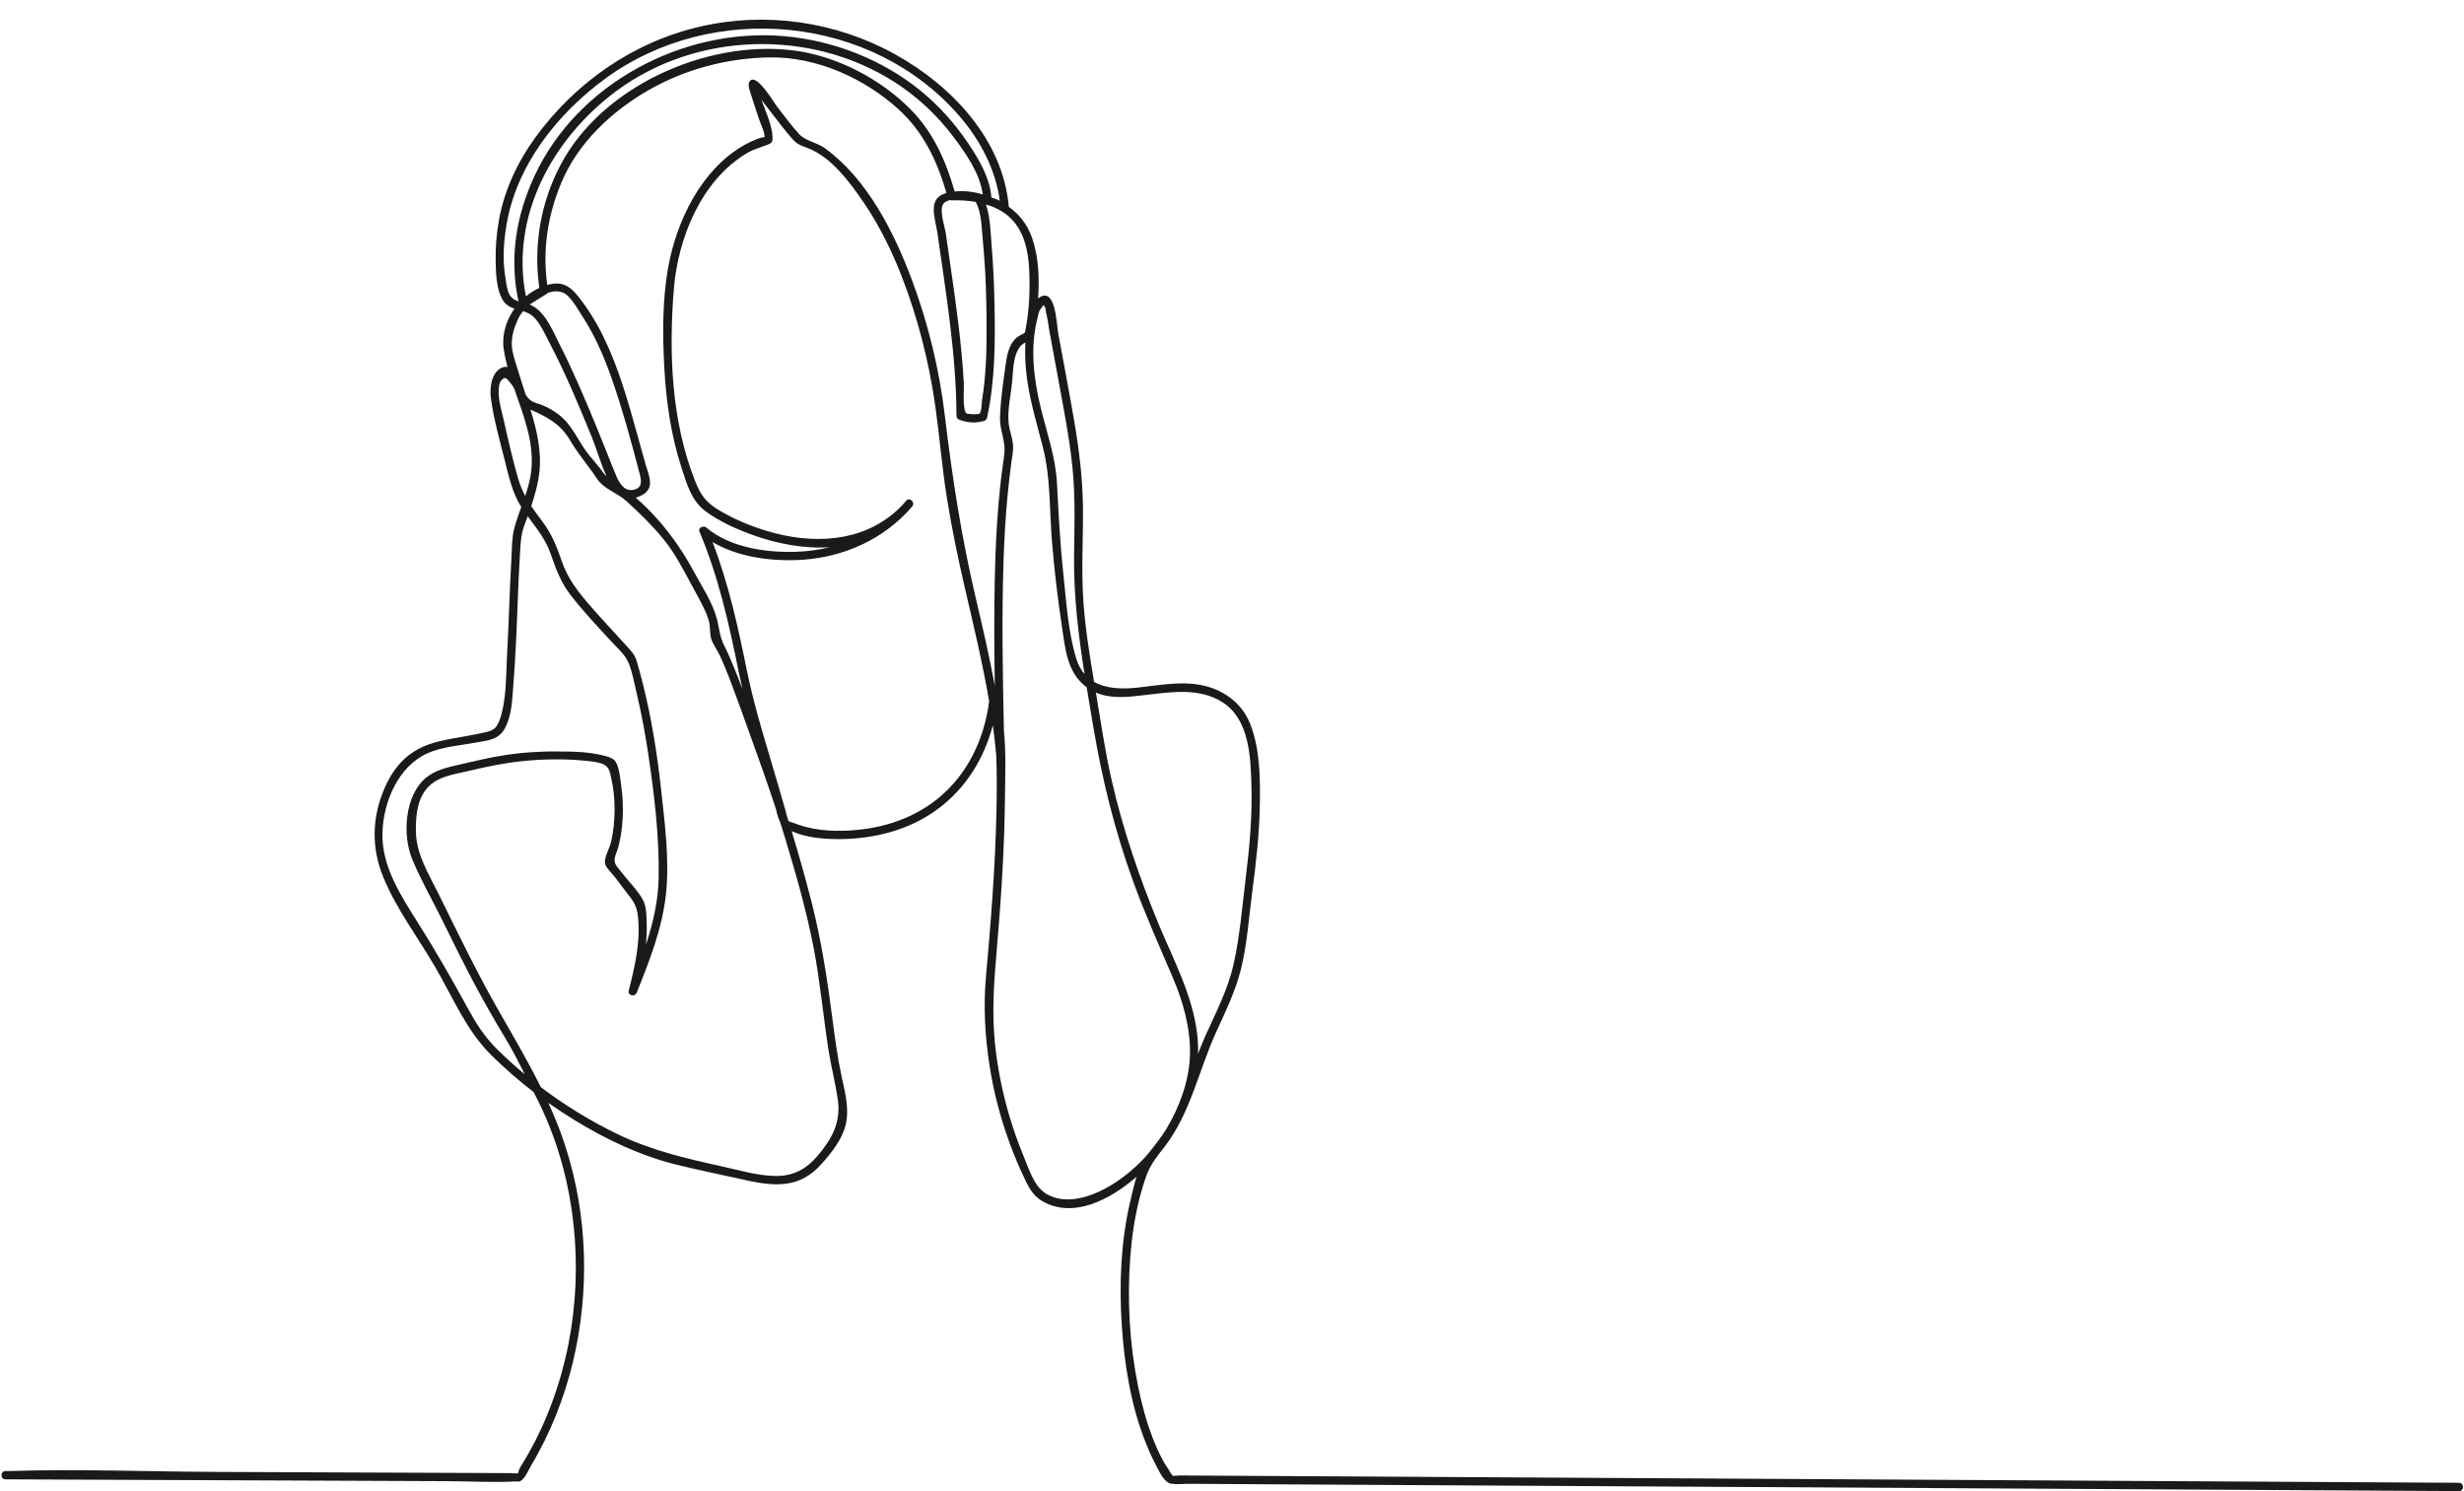 <?xml version="1.0" encoding="UTF-8"?><svg xmlns="http://www.w3.org/2000/svg" xmlns:xlink="http://www.w3.org/1999/xlink" height="302.9" preserveAspectRatio="xMidYMid meet" version="1.0" viewBox="-0.3 -4.0 500.5 302.9" width="500.5" zoomAndPan="magnify"><g id="change1_1"><path d="M 225.465 236.734 C 221.754 239 216.395 240.992 212.246 238.547 C 209.742 237.066 208.699 233.473 207.637 230.926 C 206.508 228.211 205.527 225.43 204.699 222.609 C 203.316 217.922 202.344 213.105 201.828 208.242 C 201.152 201.809 201.582 195.625 202.145 189.211 C 203.066 178.68 203.746 168.102 203.84 157.527 C 203.879 153.367 204.07 148.816 203.617 144.457 C 203.375 132.934 203.164 121.398 203.547 109.883 C 203.695 105.371 203.953 100.859 204.391 96.363 C 204.605 94.168 204.859 91.973 205.156 89.785 C 205.309 88.641 205.566 87.504 205.465 86.348 C 205.332 84.836 204.723 83.41 204.578 81.906 C 204.312 79.18 205.074 76.023 205.316 73.281 C 205.531 70.84 205.496 66.754 207.996 65.574 C 207.898 67.207 207.922 68.848 208.047 70.48 C 208.477 76.16 210.168 81.469 211.559 86.949 C 213.117 93.09 212.863 99.508 213.367 105.789 C 213.84 111.66 214.523 117.508 215.41 123.328 C 216.074 127.691 216.406 132.359 220.066 135.34 C 220.184 135.438 220.305 135.527 220.426 135.617 C 220.867 138.316 221.328 141.016 221.785 143.719 C 223.598 154.484 226.184 164.918 229.918 175.188 C 232.312 181.77 235.172 188.141 237.918 194.578 C 240.043 199.555 241.574 204.98 241.406 210.434 C 241.25 215.559 239.281 220.895 236.664 225.27 C 236.574 225.422 236.477 225.574 236.383 225.723 C 235.352 227.293 234.203 228.801 232.957 230.312 C 232.867 230.422 232.785 230.535 232.703 230.645 C 230.586 233.016 228.141 235.102 225.465 236.734 Z M 189.996 158.398 C 184.602 162.691 177.852 164.598 171.02 164.77 C 168.953 164.82 166.859 164.723 164.824 164.324 C 163.941 164.152 163.059 163.938 162.207 163.641 C 161.781 163.492 159.934 162.879 159.875 162.809 C 159.871 162.801 159.867 162.797 159.863 162.789 C 159.715 162.32 159.57 161.852 159.422 161.383 C 159.379 161.16 159.34 160.957 159.293 160.797 C 158.855 159.285 158.418 157.773 157.984 156.262 C 155.684 148.273 153.051 140.305 151.395 132.152 C 149.598 123.281 147.68 114.555 144.434 106.117 C 149.383 109.082 155.805 109.965 161.359 109.789 C 169.723 109.52 177.668 106.395 183.531 100.477 C 183.625 100.387 183.719 100.293 183.809 100.199 C 183.852 100.156 183.891 100.109 183.934 100.066 C 184.293 99.691 184.645 99.309 184.98 98.914 C 185.684 98.094 184.5 96.898 183.789 97.723 C 183.582 97.965 183.371 98.199 183.16 98.43 C 183.148 98.438 183.141 98.449 183.133 98.461 C 176.383 105.695 166.492 106.734 157.18 104.34 C 153.371 103.359 149.648 101.902 146.238 99.938 C 143.18 98.172 142.117 96.863 140.801 93.496 C 136.051 81.344 135.547 67.672 136.566 54.801 C 137.387 44.465 142.078 32.719 151.363 27.145 C 152.742 26.316 154.129 25.977 155.59 25.41 C 156.492 25.059 156.668 24.797 156.621 23.812 C 156.508 21.348 155.223 18.668 154.359 16.25 C 155.07 17.18 155.781 18.113 156.496 19.039 C 157.77 20.691 159.035 22.359 160.398 23.938 C 161.531 25.25 162.07 25.453 163.684 26.047 C 168.547 27.836 172.496 33.223 175.289 37.363 C 178.371 41.926 180.816 46.91 182.812 52.031 C 186.137 60.551 188.422 69.547 189.695 78.602 C 190.57 84.816 191.059 91.066 192.055 97.266 C 193.027 103.324 194.273 109.328 195.656 115.305 C 197.445 123.031 199.301 130.707 200.621 138.496 C 199.613 146.242 196.184 153.469 189.996 158.398 Z M 164.98 188.598 C 166.281 195.371 166.906 202.242 167.945 209.055 C 168.473 212.5 169.367 215.883 169.875 219.32 C 170.559 223.969 168.688 227.398 165.734 230.855 C 163.43 233.547 160.77 234.977 157.145 234.902 C 153.555 234.832 149.945 233.758 146.461 232.988 C 139.016 231.344 131.891 229.695 124.992 226.336 C 119.555 223.688 114.367 220.508 109.547 216.848 C 106.961 211.633 104.012 206.59 101.121 201.551 C 96.641 193.746 92.746 185.633 88.766 177.566 C 86.637 173.258 84.137 169.402 84.164 164.465 C 84.18 161.312 84.551 157.75 87.055 155.512 C 89.133 153.656 92.012 153.301 94.621 152.68 C 98.23 151.82 101.863 151.055 105.555 150.656 C 109.801 150.199 114.219 150.121 118.477 150.539 C 119.57 150.648 121.223 150.773 122.262 151.273 C 123.48 151.863 123.566 152.816 123.844 154.012 C 124.312 156.055 124.52 158.113 124.535 160.211 C 124.551 162.574 124.332 164.941 123.77 167.242 C 123.465 168.488 122.293 170.34 122.637 171.578 C 122.852 172.355 124.137 173.562 124.629 174.215 C 125.234 175.023 125.844 175.828 126.453 176.637 C 126.902 177.23 127.348 177.824 127.809 178.41 C 128.777 179.656 129.148 180.785 129.305 182.371 C 129.801 187.348 128.664 192.406 127.418 197.191 C 127.141 198.266 128.648 198.621 129.043 197.637 C 131.641 191.156 134.242 184.582 134.98 177.582 C 135.715 170.594 134.73 163.273 133.977 156.32 C 133.188 149.074 132.035 141.859 130.25 134.789 C 129.867 133.27 129.473 131.746 129.012 130.254 C 128.574 128.828 127.711 128.047 126.707 126.93 C 124.266 124.227 121.75 121.59 119.375 118.828 C 117.035 116.105 115.035 113.535 113.855 110.125 C 112.785 107.035 111.762 104.406 109.758 101.785 C 108.977 100.766 108.254 99.793 107.605 98.805 C 108.324 96.664 108.941 94.5 109.23 92.219 C 109.777 87.84 108.766 83.469 107.453 79.203 C 107.477 79.211 107.496 79.223 107.52 79.234 C 110.98 80.777 113.566 82.141 115.562 85.551 C 117.176 88.316 119.203 90.578 120.945 93.23 C 122.348 95.367 125.082 96.109 126.98 97.836 C 129.566 100.188 132.133 102.684 134.355 105.387 C 136.656 108.191 138.336 111.375 140.031 114.562 C 140.887 116.172 141.809 117.762 142.602 119.402 C 143.059 120.344 143.469 121.289 143.727 122.309 C 144.004 123.406 143.855 124.609 144.141 125.672 C 144.453 126.832 145.383 128.035 145.898 129.133 C 146.773 131.004 147.535 132.926 148.266 134.859 C 149.574 138.324 150.809 141.82 152.07 145.305 C 153.898 150.348 155.691 155.398 157.355 160.496 C 157.543 161.355 157.766 162.25 158.156 162.98 C 158.504 164.074 158.844 165.168 159.176 166.27 C 161.398 173.609 163.527 181.062 164.98 188.598 Z M 100.707 209.191 C 98.086 206.602 96.359 203.848 94.617 200.648 C 91.508 194.945 88.277 189.324 84.82 183.824 C 81.266 178.176 77.137 172.02 77.383 165.062 C 77.605 158.852 80.57 151.738 86.504 149.039 C 89.465 147.695 93.109 147.469 96.281 146.871 C 99 146.359 101.094 146.34 102.418 143.648 C 103.574 141.293 103.703 138.605 103.91 136.039 C 104.184 132.668 104.379 129.289 104.543 125.906 C 104.828 120.062 104.961 114.203 105.328 108.363 C 105.441 106.551 105.496 104.742 106.105 103.027 C 106.363 102.309 106.625 101.59 106.883 100.871 C 108.668 103.309 110.535 105.551 111.559 108.527 C 112.629 111.641 113.645 114.387 115.695 117.008 C 118.184 120.184 120.945 123.133 123.672 126.102 C 124.945 127.492 126.664 128.93 127.387 130.699 C 128.199 132.688 128.578 134.977 129.07 137.062 C 130.012 141.027 130.758 145.039 131.359 149.07 C 132.602 157.363 133.652 166.027 133.484 174.426 C 133.395 179.059 132.348 183.527 130.914 187.895 C 131.043 186.531 131.102 185.16 131.062 183.789 C 131.02 182.301 131.055 180.309 130.367 178.961 C 129.363 176.98 127.426 175.145 126.082 173.363 C 125.539 172.648 124.672 171.871 124.547 170.977 C 124.426 170.109 125.062 168.977 125.293 168.109 C 125.82 166.102 126.102 164.016 126.191 161.945 C 126.273 159.984 126.211 158 125.938 156.059 C 125.73 154.57 125.543 151.988 124.734 150.719 C 124.133 149.77 122.137 149.453 121.148 149.242 C 119.18 148.824 117.152 148.734 115.148 148.684 C 110.895 148.574 106.691 148.738 102.477 149.371 C 99.184 149.871 95.961 150.648 92.719 151.402 C 90.406 151.938 88.113 152.461 86.23 154.008 C 81.875 157.59 81.414 165.66 83.418 170.52 C 85.16 174.746 87.5 178.801 89.52 182.906 C 91.551 187.039 93.594 191.172 95.738 195.25 C 97.883 199.32 100.168 203.297 102.539 207.238 C 103.902 209.512 105.113 211.875 106.297 214.254 C 104.367 212.645 102.496 210.957 100.707 209.191 Z M 104.883 93.016 C 103.836 89.316 102.961 85.559 102.129 81.809 C 101.699 79.859 101.008 77.727 100.988 75.719 C 100.98 75.082 101.039 73.867 101.469 73.367 C 102.332 72.352 102.547 72.844 103.27 73.664 C 103.617 74.059 103.895 74.477 104.133 74.902 C 105.953 80.199 108.102 85.457 107.664 91.07 C 107.508 93.086 106.996 94.938 106.383 96.754 C 105.781 95.605 105.273 94.391 104.883 93.016 Z M 104.941 60.785 C 105.156 60.301 105.504 59.762 105.941 59.215 C 106.719 59.461 107.469 59.773 108.09 60.383 C 109.52 61.785 110.492 64.07 111.402 65.812 C 114.602 71.922 117.266 78.324 119.875 84.703 C 120.906 87.219 121.707 90.203 122.918 92.777 C 122.641 92.52 122.379 92.227 122.129 91.875 C 121.273 90.676 120.324 89.633 119.387 88.496 C 117.152 85.781 116.141 82.555 113.297 80.312 C 112.258 79.496 111.125 78.828 109.906 78.324 C 109.172 78.02 108.238 77.855 107.586 77.41 C 107.133 77.102 106.781 76.656 106.48 76.164 C 106.008 74.727 105.539 73.301 105.117 71.891 C 104.668 70.387 104.102 68.871 103.805 67.332 C 103.344 64.965 103.988 62.926 104.941 60.785 Z M 102.848 55.023 C 102.535 53.965 102.434 52.805 102.266 51.715 C 101.773 48.465 102.039 44.957 102.574 41.727 C 104.586 29.578 112.934 19.07 122.684 11.945 C 144.441 -3.965 176.918 -0.98 194.672 19.684 C 198.828 24.523 201.93 30.422 202.789 36.777 C 202.227 36.512 201.656 36.297 201.07 36.117 C 200.801 32.16 198.555 28.391 196.402 25.18 C 193.727 21.18 190.5 17.543 186.77 14.492 C 178.961 8.105 168.98 4.207 158.941 3.344 C 138.52 1.582 117.004 12.91 108.277 31.738 C 104.516 39.852 103.109 48.449 105.027 57.23 C 104.047 56.91 103.254 56.402 102.848 55.023 Z M 110.617 55.793 C 110.734 55.723 110.824 55.633 110.891 55.527 C 111.941 55.152 112.992 55.055 113.918 55.391 C 115.566 55.996 116.945 58.656 117.871 60.062 C 118.617 61.191 119.305 62.355 119.941 63.547 C 121.586 66.609 122.895 69.836 124.031 73.117 C 126.223 79.449 128.008 86.004 129.691 92.492 C 130.098 94.059 130.02 95.309 128.086 95.539 C 126.395 95.742 125.422 93.996 124.863 92.656 C 123.414 89.172 122.078 85.637 120.633 82.148 C 118.34 76.621 115.996 71.09 113.27 65.758 C 111.898 63.07 110.332 59.035 107.281 57.883 C 108.383 57.168 109.492 56.469 110.617 55.793 Z M 193.617 34.902 C 191.871 28.836 189.406 23.137 184.949 18.516 C 178.695 12.031 169.508 7.254 160.555 6.207 C 143.047 4.156 122.047 13.531 113.613 29.402 C 109.516 37.113 108.008 45.906 109.254 54.488 C 108.281 54.934 107.367 55.516 106.531 56.211 C 103.289 39.969 111.934 24.109 124.875 14.508 C 141.113 2.457 164.285 1.793 181.289 12.594 C 185.945 15.555 190.055 19.387 193.367 23.801 C 195.844 27.098 198.773 31.238 199.32 35.5 C 197.527 34.945 195.504 34.699 193.617 34.902 Z M 195.484 73.977 C 195.031 65.648 193.836 57.387 192.641 49.141 C 192.363 47.23 192.086 45.32 191.812 43.406 C 191.598 41.871 190.219 38.137 191.57 37.137 C 191.875 36.91 192.246 36.746 192.664 36.633 C 192.773 36.684 192.895 36.715 193.016 36.711 C 194.578 36.648 196.266 36.734 197.914 37.027 C 199.031 39.203 199.051 41.75 199.273 44.145 C 199.488 46.438 199.676 48.734 199.805 51.035 C 200.035 55.215 200.102 59.422 200.098 63.609 C 200.098 68.145 199.914 72.695 199.195 77.18 C 199.105 77.734 199.086 79.68 198.676 80.023 C 198.406 80.25 196.305 80.16 196.055 79.996 C 195.145 79.414 195.543 75.008 195.484 73.977 Z M 205.277 40.629 C 207.805 43.332 208.586 47.133 208.754 50.715 C 208.938 54.684 208.801 58.699 208.074 62.605 C 207.824 63.949 207.988 63.492 206.992 64.082 C 206.512 64.363 206.105 64.617 205.734 65.047 C 204.57 66.395 204.203 68.352 203.973 70.062 C 203.488 73.582 202.902 77.41 202.828 80.949 C 202.773 83.352 203.941 85.539 203.723 87.961 C 203.582 89.523 203.293 91.082 203.109 92.641 C 202.266 99.738 201.895 106.879 201.754 114.023 C 201.613 121.113 201.656 128.203 201.766 135.297 C 200.676 129.383 199.32 123.516 197.934 117.637 C 195.031 105.336 193.121 93.066 191.633 80.52 C 190.512 71.098 188.25 61.715 184.918 52.832 C 181.246 43.055 175.91 32.441 167.273 26.117 C 165.609 24.902 163.324 24.676 161.984 23.195 C 160.348 21.391 158.887 19.402 157.398 17.469 C 156.848 16.75 153.27 10.605 151.949 12.551 C 151.48 13.238 152.055 14.539 152.258 15.227 C 152.738 16.863 153.309 18.477 153.84 20.098 C 154.133 21 155.031 22.758 155.004 23.855 C 154.941 23.863 154.785 23.926 154.445 23.949 C 154.102 23.977 153.691 24.184 153.367 24.301 C 152.582 24.594 151.82 24.953 151.09 25.355 C 142.16 30.297 137.066 40.918 135.375 50.586 C 134.227 57.16 134.281 64.16 134.641 70.805 C 135.012 77.609 136.004 84.449 138.109 90.945 C 139.195 94.293 140.145 97.777 143.074 99.906 C 145.891 101.953 149.164 103.438 152.426 104.625 C 157.367 106.426 162.883 107.52 168.219 107.172 C 165.996 107.715 163.699 108.027 161.359 108.102 C 155.332 108.293 147.953 107.246 143.191 103.188 C 142.633 102.707 141.426 103.152 141.785 104.008 C 145.629 113.137 147.762 122.637 149.711 132.312 C 149.957 133.527 150.223 134.738 150.508 135.949 C 149.98 134.574 149.445 133.207 148.895 131.844 C 148.238 130.223 147.535 128.613 146.754 127.047 C 145.887 125.316 145.816 123.688 145.352 121.859 C 144.473 118.41 142.289 115.199 140.621 112.086 C 137.656 106.562 133.656 101.258 128.832 97.098 C 130.336 96.664 131.742 95.816 131.742 94.09 C 131.746 92.801 131.125 91.395 130.789 90.184 C 130.27 88.316 129.75 86.449 129.23 84.578 C 127.332 77.766 125.434 70.887 122.32 64.504 C 120.863 61.52 119.129 58.684 117.051 56.094 C 115.395 54.031 113.773 53.141 111.098 53.828 C 111.016 53.848 110.938 53.871 110.859 53.895 C 109.867 46.785 110.938 39.734 113.738 33.074 C 117.129 25.008 123.867 18.684 131.359 14.359 C 138.84 10.047 147.465 7.781 156.09 7.66 C 165.555 7.527 175.18 11.844 182.156 18.152 C 187.289 22.801 190.062 28.715 191.953 35.219 C 191.863 35.246 191.773 35.266 191.684 35.297 C 188.004 36.445 189.715 40.484 190.121 43.379 C 191.859 55.684 193.934 67.996 193.984 80.461 C 193.988 80.73 194.141 81.07 194.402 81.188 C 196.031 81.898 197.895 82.023 199.602 81.504 C 199.871 81.418 200.129 81.203 200.191 80.914 C 201.82 73.32 201.875 65.59 201.711 57.855 C 201.629 53.934 201.469 50.023 201.137 46.109 C 200.898 43.332 200.902 40.25 199.965 37.559 C 200.277 37.637 200.586 37.727 200.887 37.828 C 202.559 38.445 204.082 39.355 205.277 40.629 Z M 211.273 58.516 C 211.398 58.328 211.52 58.141 211.645 57.953 C 212.012 58.348 212.18 58.824 212.152 59.383 C 212.488 60.59 212.613 61.883 212.836 63.113 C 213.406 66.223 213.977 69.328 214.547 72.438 C 215.668 78.562 216.898 84.684 217.535 90.883 C 218.152 96.84 217.949 102.793 217.871 108.77 C 217.766 116.938 218.738 124.941 219.992 132.938 C 219.285 132.117 218.715 131.094 218.324 129.816 C 216.641 124.363 216.301 118.188 215.688 112.539 C 215.027 106.43 214.723 100.32 214.398 94.188 C 214.121 88.863 212.336 83.922 211.086 78.781 C 209.672 72.992 208.914 66.668 210.395 60.816 C 210.566 60.133 210.695 59.012 211.273 58.516 Z M 232.281 137.203 C 237.59 136.586 243.352 135.629 248.109 138.727 C 253.461 142.211 253.723 149.707 253.895 155.445 C 254.078 161.645 253.547 167.84 252.785 173.984 C 252.055 179.883 251.566 186.07 250.277 191.875 C 249.156 196.91 246.73 201.602 244.617 206.273 C 244.051 207.527 243.535 208.801 243.051 210.074 C 243.09 208.773 243.039 207.465 242.887 206.16 C 241.961 198.215 238.129 191.148 235.105 183.871 C 231.133 174.305 227.773 164.465 225.473 154.355 C 224.148 148.547 223.305 142.633 222.312 136.758 C 222.312 136.738 222.309 136.719 222.305 136.699 C 225.387 138.031 228.863 137.605 232.281 137.203 Z M 499.188 297.234 C 490.906 297.188 482.625 297.141 474.344 297.094 C 454.395 296.977 434.441 296.863 414.492 296.75 C 390.023 296.609 365.555 296.469 341.086 296.332 C 319.184 296.207 297.285 296.082 275.383 295.953 C 263.371 295.887 251.355 295.816 239.34 295.75 C 238.977 295.746 238.363 295.848 237.883 295.82 C 237.926 295.703 237.469 295.27 237.375 295.082 C 237.047 294.395 236.512 293.746 236.137 293.082 C 235.277 291.555 234.551 289.953 233.914 288.32 C 232.566 284.855 231.605 281.246 230.867 277.609 C 229.145 269.086 228.637 260.254 229.273 251.586 C 229.566 247.598 230.125 243.625 231.09 239.742 C 231.512 238.035 232.016 236.348 232.621 234.695 C 233.469 232.406 234.801 230.855 236.266 228.953 C 241.531 222.125 243.195 213.426 246.723 205.691 C 248.605 201.57 250.633 197.406 251.742 192.992 C 253.051 187.77 253.395 182.164 254.105 176.824 C 254.879 171.004 255.523 165.152 255.605 159.277 C 255.684 153.984 255.629 148.207 253.699 143.199 C 252.273 139.5 249.355 136.945 245.621 135.684 C 240.816 134.059 235.578 135.18 230.684 135.699 C 227.57 136.031 224.379 135.922 221.938 134.527 C 221.035 129.16 220.164 123.777 219.773 118.344 C 219.312 111.934 219.738 105.527 219.676 99.113 C 219.617 93.184 218.887 87.324 217.891 81.484 C 216.867 75.512 215.727 69.559 214.633 63.598 C 214.305 61.793 214.117 53.871 210.562 56.625 C 210.875 52.387 210.629 48.02 209.34 44.32 C 208.383 41.574 206.711 39.508 204.613 38.023 C 203.434 24.367 193.004 13.387 181.48 7.012 C 169.461 0.363 155.281 -1.688 141.891 1.406 C 128.348 4.531 116.539 12.766 108.402 23.98 C 104.812 28.93 102.18 34.574 101.066 40.605 C 100.551 43.414 100.328 46.273 100.379 49.129 C 100.418 51.527 100.543 54.703 101.746 56.828 C 102.352 57.902 103.242 58.375 104.211 58.703 C 102.516 61.07 101.609 63.98 102.012 66.855 C 102.188 68.102 102.453 69.34 102.781 70.57 C 102.387 70.469 101.934 70.523 101.414 70.809 C 99.477 71.871 99.156 74.875 99.402 76.785 C 99.938 80.996 101.148 85.234 102.184 89.352 C 103.02 92.66 103.738 96.086 105.586 99.004 C 105.055 100.457 104.527 101.918 104.137 103.453 C 103.668 105.281 103.699 107.352 103.594 109.219 C 103.219 115.762 103.066 122.32 102.703 128.867 C 102.484 132.844 102.594 137.281 101.547 141.141 C 101.34 141.891 101.074 142.707 100.664 143.375 C 99.984 144.484 98.824 144.645 97.629 144.91 C 95.551 145.371 93.43 145.695 91.336 146.09 C 88.117 146.695 85.348 147.395 82.707 149.441 C 80.426 151.211 78.867 153.648 77.746 156.281 C 75.238 162.156 75.125 168.289 77.555 174.203 C 80.219 180.695 84.594 186.441 88.113 192.484 C 91.688 198.621 94.406 205.34 99.516 210.383 C 102.215 213.043 105.082 215.539 108.09 217.848 C 108.262 218.188 108.434 218.523 108.605 218.863 C 112.277 226.023 114.668 233.844 115.828 241.801 C 118.16 257.84 115.672 274.75 108.188 289.18 C 107.316 290.859 106.375 292.504 105.367 294.109 C 105.051 294.613 104.98 295.254 104.934 295.277 C 104.656 295.418 103.91 295.273 103.605 295.273 C 101.504 295.262 99.402 295.254 97.297 295.246 C 79.457 295.172 61.613 295.098 43.77 295.027 C 29.715 294.969 15.555 294.395 1.504 294.852 C 1.273 294.859 1.043 294.852 0.812 294.848 C -0.27 294.844 -0.273 296.531 0.812 296.535 C 12.16 296.582 23.508 296.629 34.855 296.676 C 53.379 296.75 71.902 296.828 90.426 296.902 C 95.078 296.922 99.816 297.207 104.465 296.961 C 104.711 296.949 105.055 297.027 105.293 296.934 C 106.312 296.535 107.086 294.551 107.613 293.668 C 108.586 292.043 109.488 290.375 110.328 288.676 C 113.621 281.984 115.898 274.805 117.152 267.453 C 119.668 252.727 118.246 237.215 112.527 223.371 C 112.066 222.254 111.582 221.148 111.078 220.051 C 112.797 221.266 114.551 222.426 116.344 223.52 C 122.836 227.496 129.809 230.816 137.219 232.637 C 141.191 233.613 145.207 234.434 149.199 235.316 C 152.426 236.027 155.777 236.871 159.102 236.508 C 162.09 236.18 164.449 234.809 166.445 232.598 C 168.52 230.305 170.777 227.496 171.492 224.441 C 172.242 221.242 171.355 217.961 170.68 214.836 C 169.805 210.789 169.266 206.672 168.734 202.566 C 167.715 194.715 166.52 186.996 164.562 179.316 C 163.32 174.461 161.969 169.637 160.504 164.848 C 163.484 166.199 167.141 166.484 170.293 166.465 C 177.348 166.422 184.426 164.613 190.148 160.391 C 195.938 156.113 199.59 150.09 201.367 143.336 C 201.625 145.223 201.852 147.121 202.027 149.027 C 202.031 149.074 202.043 149.121 202.051 149.164 C 202.215 153.098 202.188 157.043 202.102 160.98 C 201.855 172.16 200.977 183.305 199.973 194.441 C 199.43 200.453 199.77 206.527 200.699 212.488 C 201.523 217.766 202.867 222.965 204.695 227.988 C 205.562 230.375 206.539 232.727 207.621 235.023 C 208.562 237.027 209.422 238.852 211.398 240.004 C 217.703 243.68 225.254 239.684 230.574 235.055 C 230.012 236.789 229.617 238.598 229.25 240.188 C 227.359 248.352 227.012 256.898 227.562 265.238 C 228.09 273.281 229.414 281.5 232.391 289.023 C 232.93 290.398 233.527 291.754 234.211 293.062 C 234.828 294.242 235.641 296.172 236.707 297.004 C 237.141 297.348 237.281 297.348 237.734 297.426 C 238.742 297.602 239.934 297.438 240.953 297.441 C 246.258 297.473 251.562 297.504 256.867 297.535 C 276.527 297.645 296.188 297.758 315.844 297.871 C 341.102 298.016 366.359 298.16 391.617 298.305 C 414.457 298.434 437.301 298.566 460.141 298.695 C 472.566 298.77 484.992 298.84 497.418 298.91 C 498.008 298.914 498.598 298.918 499.188 298.922 C 500.27 298.926 500.273 297.242 499.188 297.234" fill="#1a1a1a"/></g></svg>